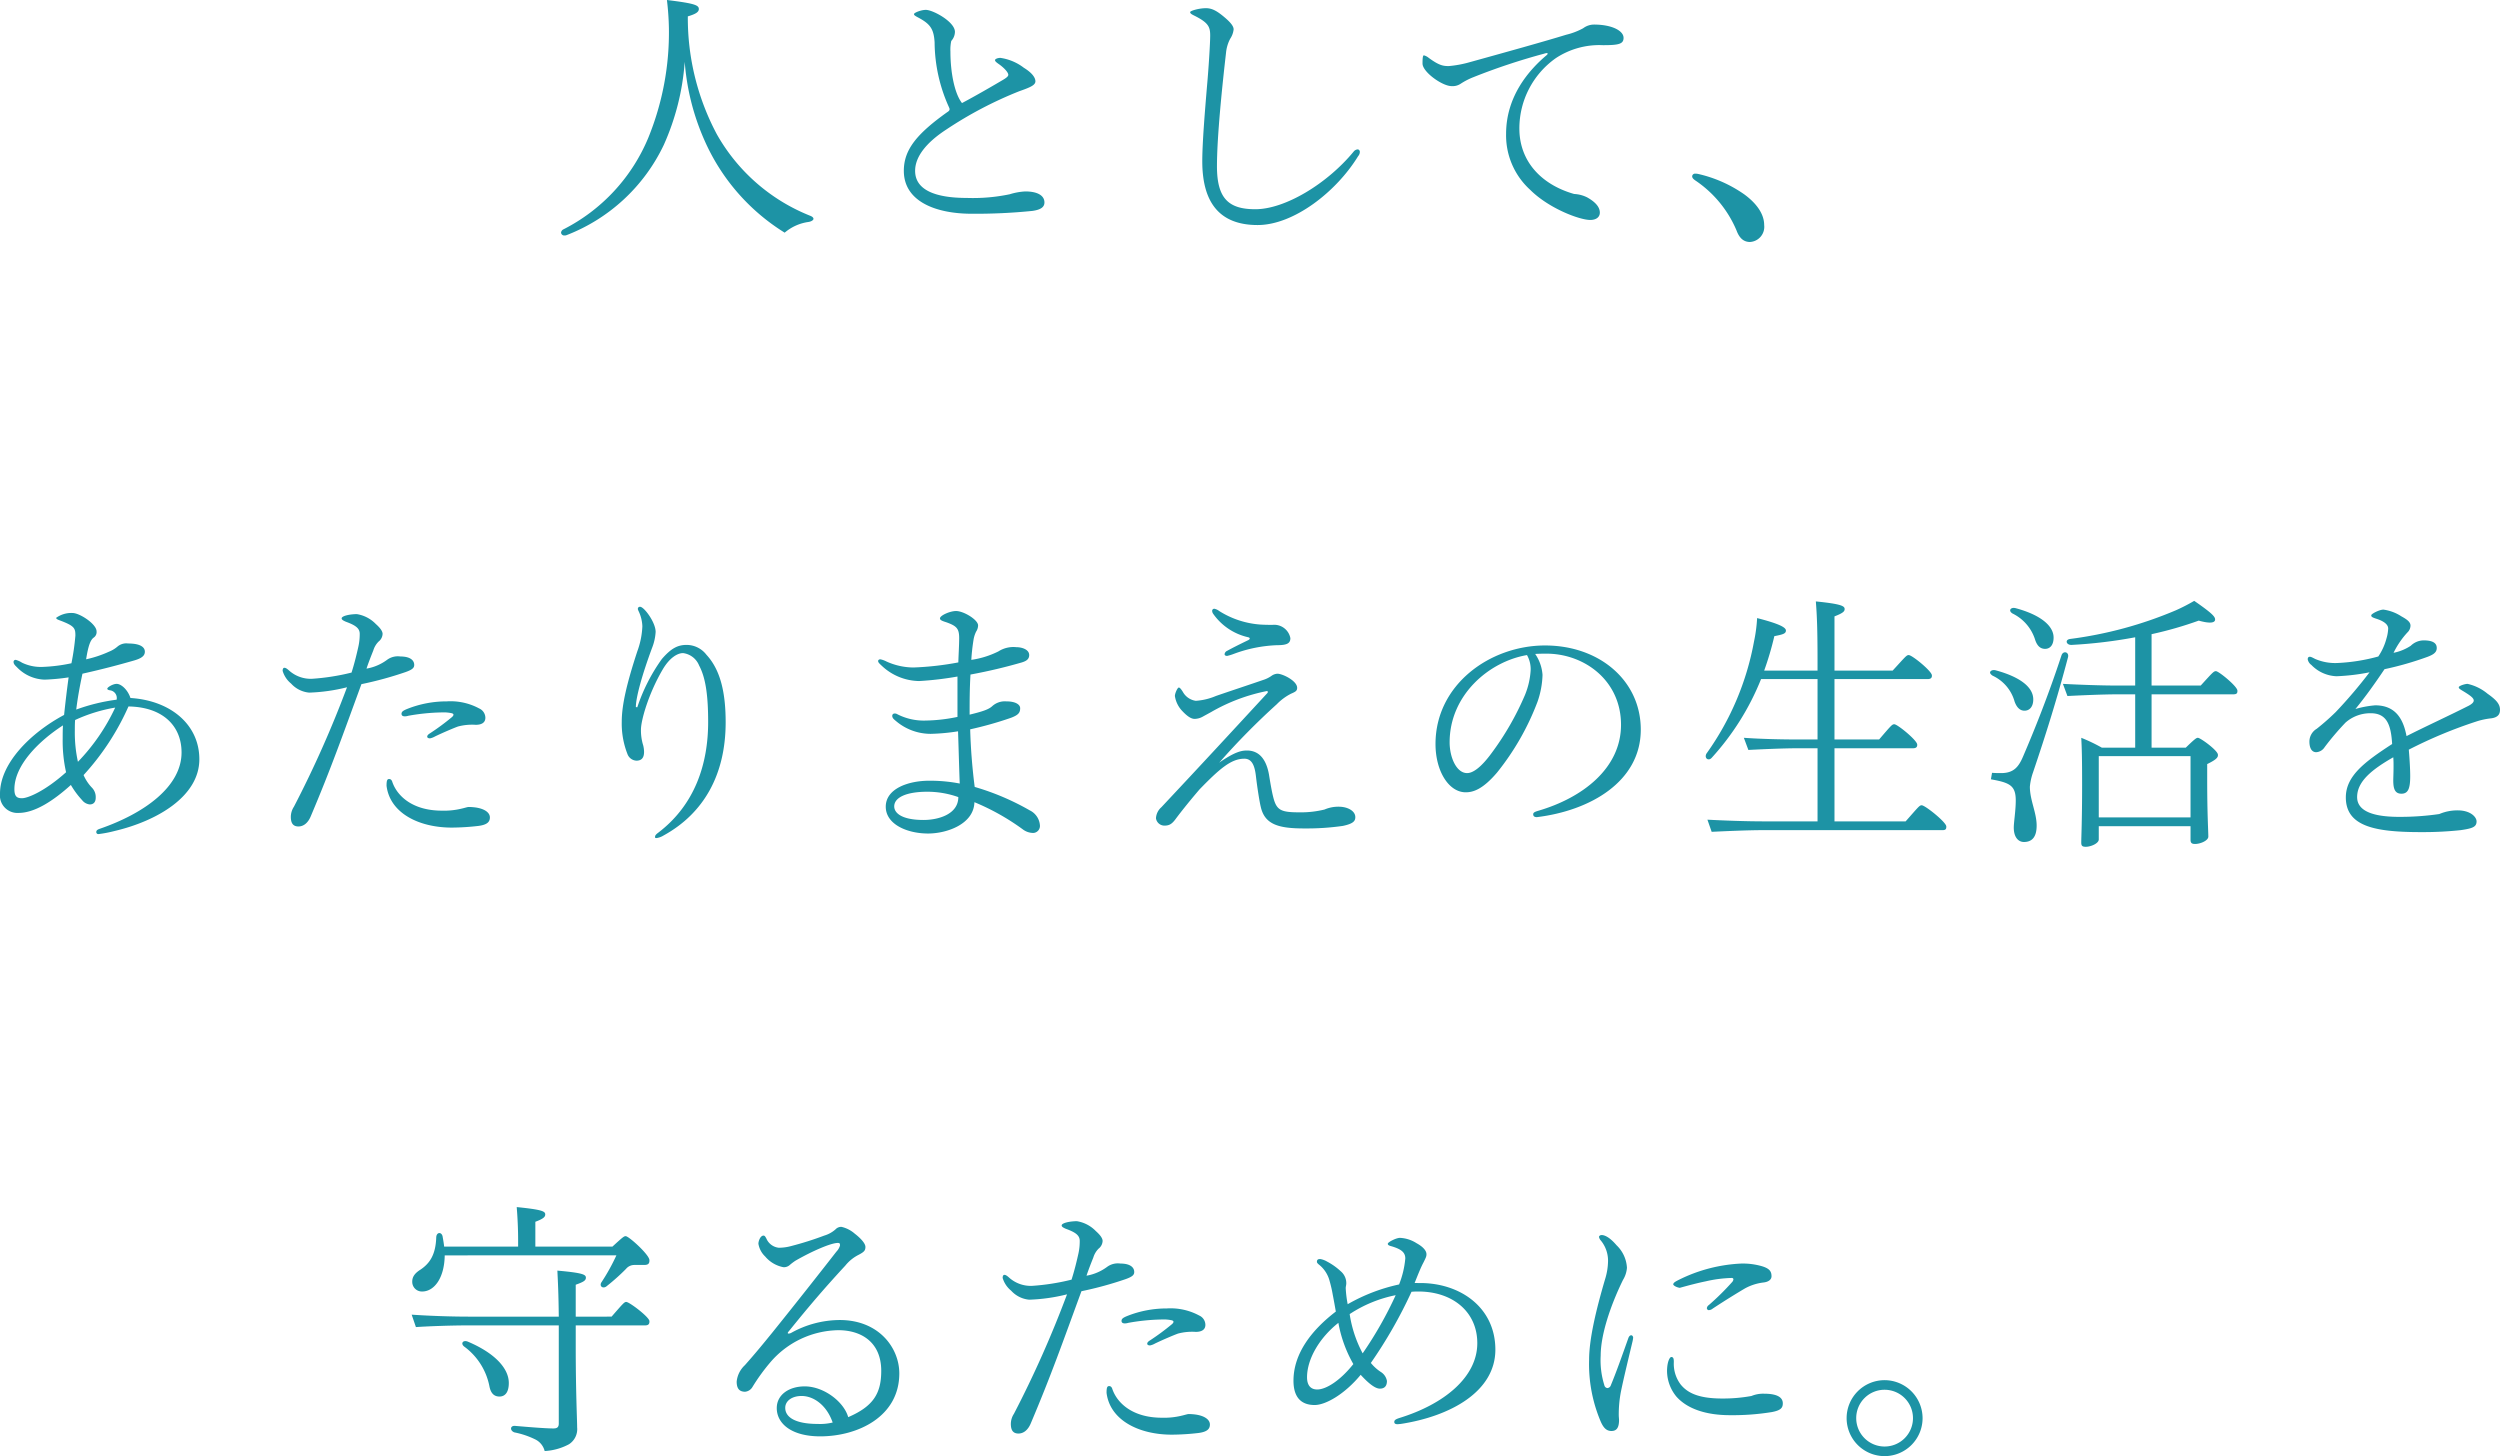 <svg xmlns="http://www.w3.org/2000/svg" width="354.16" height="206.28" viewBox="0 0 354.16 206.28">
  <path id="パス_4891" data-name="パス 4891" d="M142.14,34.08a26.377,26.377,0,0,1-13.2-11.52,35.027,35.027,0,0,1-4.12-16.72c1.08-.32,1.56-.6,1.56-1.04,0-.56-.64-.8-4.52-1.28a38.921,38.921,0,0,1,.28,4,39.482,39.482,0,0,1-2.92,15.52,25.541,25.541,0,0,1-12,12.96.587.587,0,0,0-.36.48.45.45,0,0,0,.48.4.781.781,0,0,0,.28-.04,25.369,25.369,0,0,0,13.8-12.8,34.813,34.813,0,0,0,2.96-11.76,33.664,33.664,0,0,0,2.8,11.12,29.215,29.215,0,0,0,11.36,13.08,6.6,6.6,0,0,1,3.4-1.52c.44-.08.68-.28.68-.44S142.46,34.2,142.14,34.08Zm21.52-15.96c-1.04-1.32-1.64-4.28-1.64-7.32a5.845,5.845,0,0,1,.12-1.48,1.96,1.96,0,0,0,.52-1.28c0-1.44-3.12-3.12-4.12-3.12-.68,0-1.68.4-1.68.6,0,.12.08.2.44.4,1.84.96,2.36,1.64,2.48,3.6a22.545,22.545,0,0,0,2.04,9.2c.08.2.08.2.08.28,0,.16-.12.28-.32.4-4.32,3.08-6.16,5.32-6.16,8.32,0,4.44,4.72,6.08,9.6,6.08a79.5,79.5,0,0,0,8.6-.4c1.16-.16,1.72-.52,1.72-1.2,0-.92-.88-1.56-2.72-1.56a8.977,8.977,0,0,0-2.2.4,25.427,25.427,0,0,1-6.08.52c-4.36,0-7.32-1.08-7.32-3.84,0-1.96,1.52-3.96,4.4-5.84a55.7,55.7,0,0,1,10.36-5.44c1.48-.52,2.28-.84,2.28-1.4,0-.48-.4-1.16-1.64-1.92a7.1,7.1,0,0,0-3.32-1.4c-.4,0-.76.16-.76.32,0,.12.08.24.48.52.76.52,1.4,1.2,1.4,1.56,0,.24-.36.48-.76.72C168.1,15.64,165.7,17.04,163.66,18.12ZM205.54,35.4c5.12,0,11.16-4.72,14.24-9.76a.917.917,0,0,0,.24-.6.355.355,0,0,0-.28-.36.816.816,0,0,0-.6.32c-3.76,4.56-9.72,8.16-13.92,8.16-3.72,0-5.44-1.44-5.44-6.08,0-4.24.76-11.52,1.28-16.04a5.354,5.354,0,0,1,.6-2.04,2.913,2.913,0,0,0,.48-1.32c0-.36-.28-.84-1.16-1.6-1.16-1-1.88-1.4-2.76-1.4-.96,0-2.24.36-2.24.56,0,.16.16.28.48.44,2.12,1.04,2.36,1.64,2.36,2.88,0,1.16-.24,4.84-.44,7.04-.32,3.8-.68,8.2-.68,10.76C197.7,32.12,200.06,35.4,205.54,35.4ZM253.18,7a2.582,2.582,0,0,0-1.52.52,9.723,9.723,0,0,1-2.4.92c-3.12.96-8.44,2.44-13.64,3.88a15.566,15.566,0,0,1-3,.56c-.8,0-1.36-.08-2.84-1.16a1.8,1.8,0,0,0-.68-.36c-.16,0-.2.4-.2,1.16,0,1.2,2.8,3.2,4.12,3.2a2.053,2.053,0,0,0,1.32-.36,9.928,9.928,0,0,1,1.8-.92,90.351,90.351,0,0,1,10-3.32,1.484,1.484,0,0,1,.36-.08c.08,0,.12,0,.12.08s-.04.12-.12.2c-2.48,2.08-5.76,5.8-5.76,11.16a10.406,10.406,0,0,0,3.4,7.92c2.64,2.64,7,4.28,8.52,4.28.84,0,1.36-.4,1.36-1.04,0-.84-.72-1.56-1.8-2.16a4.639,4.639,0,0,0-1.84-.48c-4.52-1.28-7.76-4.52-7.76-9.28a12.185,12.185,0,0,1,5.16-9.96,11.186,11.186,0,0,1,6.68-1.84c2.24,0,2.92-.16,2.92-1.04C257.38,7.88,255.74,7,253.18,7ZM267.1,28.48c0,.16.04.32.44.6a16.023,16.023,0,0,1,5.84,7.08c.4,1.08,1,1.64,1.92,1.64a2.149,2.149,0,0,0,2-2.4c0-1.44-.92-2.96-2.84-4.36a18.543,18.543,0,0,0-6.52-2.88,1.836,1.836,0,0,0-.4-.04A.407.407,0,0,0,267.1,28.48Zm-229.6,69a23.44,23.44,0,0,1-4.16.52,6.156,6.156,0,0,1-2.84-.6,3.2,3.2,0,0,0-.88-.4.285.285,0,0,0-.32.28c0,.16.04.36.44.72a5.658,5.658,0,0,0,3.96,1.8,29.119,29.119,0,0,0,3.4-.32c-.28,2.04-.48,3.8-.64,5.32-4.72,2.52-9.08,6.84-9.08,11.16a2.477,2.477,0,0,0,2.64,2.72c2.28,0,4.92-1.72,7.4-3.96a12.114,12.114,0,0,0,1.6,2.16,1.575,1.575,0,0,0,1.08.6c.44,0,.84-.24.84-.96a1.9,1.9,0,0,0-.56-1.44,6.105,6.105,0,0,1-1.16-1.76,35.9,35.9,0,0,0,6.36-9.72c4.92.08,7.52,2.8,7.52,6.52,0,4.8-5.2,8.6-11.56,10.8-.36.12-.52.24-.52.48a.285.285,0,0,0,.32.28,17.41,17.41,0,0,0,2.28-.44c5.96-1.4,12-4.88,12-10.16,0-4.92-4.08-8.32-9.76-8.68-.36-1.12-1.28-2-1.96-2-.52,0-1.32.48-1.32.68,0,.12.12.2.44.24a1.1,1.1,0,0,1,.88,1.32,26.609,26.609,0,0,0-5.72,1.4c.2-1.64.48-3.2.88-5.08,2.84-.64,4.96-1.2,7.2-1.84,1.16-.32,1.64-.68,1.64-1.28,0-.64-.64-1.16-2.36-1.16a1.922,1.922,0,0,0-1.52.44,4.221,4.221,0,0,1-1.2.72,15.819,15.819,0,0,1-3.24,1.08c.32-2.04.64-2.76,1.08-3.08a.941.941,0,0,0,.4-.88c0-1.04-2.4-2.6-3.4-2.6a3.678,3.678,0,0,0-2.32.68c0,.16.16.24.6.4,2,.76,2.12,1.08,2.12,2.12A33.766,33.766,0,0,1,37.5,97.48Zm.52,8.04a22.355,22.355,0,0,1,5.68-1.76,28.143,28.143,0,0,1-5.28,7.68,19.314,19.314,0,0,1-.44-4.4C37.98,106.52,37.98,106,38.02,105.52Zm-1.28,7.4c-3.04,2.72-5.44,3.68-6.24,3.68-.68,0-1.08-.2-1.08-1.28,0-3.4,3.48-6.84,6.88-9.04-.04.64-.04,1.28-.04,1.88A20.3,20.3,0,0,0,36.74,112.92ZM79.3,98.24c.32-.96.72-1.96.96-2.56a3.023,3.023,0,0,1,.76-1.28,1.446,1.446,0,0,0,.56-1.08c0-.32-.24-.76-.96-1.4a4.781,4.781,0,0,0-2.68-1.4c-.96,0-2.16.24-2.16.6,0,.2.24.32.6.48,1.44.52,1.96.96,1.96,1.72a8.084,8.084,0,0,1-.2,1.84c-.24,1.08-.56,2.4-.96,3.64a31.791,31.791,0,0,1-5.6.88,4.6,4.6,0,0,1-3.28-1.2c-.32-.28-.48-.36-.64-.36-.12,0-.24.12-.24.44a3.661,3.661,0,0,0,1.2,1.8,3.935,3.935,0,0,0,2.56,1.28,25.172,25.172,0,0,0,5.36-.76,152.65,152.65,0,0,1-7.52,16.92,2.642,2.642,0,0,0-.44,1.44c0,.84.28,1.36,1.08,1.36.64,0,1.32-.4,1.76-1.48,2.88-6.8,4.52-11.48,7.16-18.68a50.944,50.944,0,0,0,6.28-1.72c.88-.32,1.2-.56,1.2-1,0-.68-.6-1.2-1.96-1.2a2.565,2.565,0,0,0-1.84.44A6.857,6.857,0,0,1,79.3,98.24Zm3.68,16.12c-.08-.28-.2-.48-.48-.48s-.36.24-.36.96c.48,3.88,4.6,5.92,9.24,5.92a33.787,33.787,0,0,0,3.8-.24c1.2-.16,1.6-.56,1.6-1.2,0-.8-1.04-1.48-3.08-1.48-.36.08-.6.16-.96.24a10.488,10.488,0,0,1-2.76.28C85.9,118.36,83.7,116.36,82.98,114.36Zm8.36-9.2a33.61,33.61,0,0,1-3.04,2.24c-.2.12-.4.28-.4.48,0,.12.12.24.4.24a2.386,2.386,0,0,0,.72-.28c1.08-.52,2.68-1.2,3.24-1.4a7.8,7.8,0,0,1,2.52-.24c.72,0,1.36-.24,1.36-1a1.465,1.465,0,0,0-.88-1.32,8.528,8.528,0,0,0-4.6-1,15.068,15.068,0,0,0-5.52,1.04c-.6.24-.88.4-.88.72q0,.36.48.36a1.714,1.714,0,0,0,.48-.08,29.368,29.368,0,0,1,4.96-.48,5.048,5.048,0,0,1,1.2.12c.16.04.24.12.24.2C91.62,104.88,91.54,105,91.34,105.16Zm26.12-1.48c0-1.4.92-4.68,2.32-8.44a7.31,7.31,0,0,0,.48-2.2c0-1.36-1.64-3.56-2.2-3.56a.285.285,0,0,0-.32.28c0,.08,0,.08.08.28a5.416,5.416,0,0,1,.56,2.2,11.548,11.548,0,0,1-.72,3.56c-1.44,4.4-2.2,7.52-2.2,9.96a11.8,11.8,0,0,0,.8,4.56,1.434,1.434,0,0,0,1.28.96c.72,0,1.08-.4,1.08-1.24a3.877,3.877,0,0,0-.12-.92,7.142,7.142,0,0,1-.32-2.24c0-1.28,1.04-5.04,3.08-8.52.96-1.64,2.08-2.32,2.88-2.32a2.832,2.832,0,0,1,2.28,1.76c.92,1.72,1.28,4.2,1.28,8,0,5.96-1.88,11.76-7.12,15.72-.32.24-.4.4-.4.52,0,.2,0,.2.24.2a2.63,2.63,0,0,0,.96-.36c5.68-3.12,8.8-8.6,8.8-16.04,0-4.04-.68-7.36-2.72-9.56a3.555,3.555,0,0,0-2.8-1.4c-1.28,0-2.2.48-3.52,2a25.471,25.471,0,0,0-3.48,6.84Zm45.56-4.32v5.72a23.511,23.511,0,0,1-4.68.52,8.186,8.186,0,0,1-3.88-.92.594.594,0,0,0-.36-.08.315.315,0,0,0-.32.32c0,.32.2.48.64.84a7.591,7.591,0,0,0,4.8,1.72,28.247,28.247,0,0,0,3.88-.36c.08,2.28.16,5.48.24,7.4a21.948,21.948,0,0,0-4.32-.4c-2.96,0-6.16,1.12-6.16,3.68,0,2.48,3,3.8,6,3.8,2.64,0,6.48-1.32,6.56-4.44a32.953,32.953,0,0,1,6.84,3.84,2.471,2.471,0,0,0,1.52.52,1,1,0,0,0,.92-1.08,2.56,2.56,0,0,0-1.44-2.12,35.659,35.659,0,0,0-7.8-3.32,81.792,81.792,0,0,1-.64-8.16,51.442,51.442,0,0,0,5.8-1.64c1.04-.4,1.28-.72,1.28-1.36,0-.48-.6-.96-1.96-.96a2.66,2.66,0,0,0-2,.68c-.52.48-1.4.76-3.2,1.2,0-2.04,0-3.44.12-5.68,2.8-.52,5.04-1.08,7-1.64.76-.2,1.32-.44,1.32-1.12,0-.8-1.04-1.12-1.84-1.12a3.939,3.939,0,0,0-2.52.6,12.675,12.675,0,0,1-3.84,1.2,28.776,28.776,0,0,1,.32-2.88,4.079,4.079,0,0,1,.36-1.12,1.641,1.641,0,0,0,.28-.88c0-.8-2.04-2.04-3.12-2.04-.88,0-2.28.64-2.28,1.04,0,.24.28.36.92.56,1.44.52,1.8.88,1.8,2.24,0,.96-.08,2.16-.12,3.44a42,42,0,0,1-6.36.72,9.411,9.411,0,0,1-3.8-.84,3.411,3.411,0,0,0-.88-.32c-.16,0-.32.08-.32.24s.08.28.52.68a7.868,7.868,0,0,0,5.28,2.16A46.119,46.119,0,0,0,163.02,99.36Zm.12,17.08c0,2.44-2.84,3.24-4.92,3.24-3.12,0-4.16-1-4.16-1.92,0-1.24,1.64-2.08,4.72-2.08A13.141,13.141,0,0,1,163.14,116.44ZM204.22,94.2c-1.32.64-2.2,1.08-3,1.52a.587.587,0,0,0-.36.48c0,.16.16.24.36.24a6.58,6.58,0,0,0,.92-.28,19.535,19.535,0,0,1,6.16-1.24c1.44,0,1.88-.28,1.88-1a2.332,2.332,0,0,0-2.52-1.88c-.52,0-.96,0-1.68-.04a12.568,12.568,0,0,1-5.88-1.92,1.689,1.689,0,0,0-.68-.32.294.294,0,0,0-.32.32.759.759,0,0,0,.12.36,8.276,8.276,0,0,0,5,3.36c.12.04.2.08.2.16S204.38,94.12,204.22,94.2Zm2.76,7.44c-5.28,5.72-9.56,10.36-15.08,16.24a2.216,2.216,0,0,0-.76,1.56,1.208,1.208,0,0,0,1.2,1.04c.76,0,1.12-.28,1.72-1.12,1.52-2,2.84-3.52,3.24-4,2.84-2.92,4.48-4.36,6.36-4.36,1.12,0,1.48,1.08,1.64,2.48.2,1.72.52,3.68.68,4.32.56,2.56,2.6,3.08,6.16,3.08a35.881,35.881,0,0,0,5.48-.36c1.52-.32,1.76-.72,1.76-1.24,0-.88-1.08-1.48-2.36-1.48a4.932,4.932,0,0,0-2,.4,13.975,13.975,0,0,1-3.44.4c-2.72,0-3.36-.24-3.84-2.2-.2-.8-.4-1.96-.6-3.2-.36-1.96-1.28-3.36-3.12-3.36-.72,0-1.68.16-3.92,1.72a101.127,101.127,0,0,1,8.16-8.28,7.644,7.644,0,0,1,2-1.48c.64-.28.88-.4.88-.84,0-1-2.08-2-2.8-2a1.6,1.6,0,0,0-.8.28,4.219,4.219,0,0,1-1.2.6c-2.32.8-4.88,1.64-6.72,2.28a8.7,8.7,0,0,1-2.84.68,2.494,2.494,0,0,1-1.84-1.28c-.28-.44-.44-.6-.56-.6-.2,0-.56.84-.56,1.2a3.909,3.909,0,0,0,1.08,2.16c.76.8,1.28,1.08,1.72,1.08a2.407,2.407,0,0,0,1.08-.28c.36-.2.88-.48,1.24-.68a25.788,25.788,0,0,1,8-3Zm37.88-5.48c.64-.04,1.24-.04,1.6-.04,5.32,0,10.56,3.76,10.56,10.08,0,6.08-5.32,10.32-11.8,12.2-.52.16-.64.28-.64.48,0,.28.2.4.52.4,7.56-.92,14.72-5.04,14.72-12.4,0-6.96-5.88-11.92-13.56-11.92-7.76,0-15.52,5.52-15.52,13.96,0,3.84,1.88,6.84,4.28,6.84,1.04,0,2.4-.4,4.44-2.8a36.607,36.607,0,0,0,5.72-10,12.459,12.459,0,0,0,.72-3.84A5.978,5.978,0,0,0,244.86,96.16Zm-1.16.16a4.064,4.064,0,0,1,.52,2.12,10.929,10.929,0,0,1-.8,3.52,40.255,40.255,0,0,1-4.76,8.28c-1.44,1.96-2.6,2.8-3.44,2.8-1.52,0-2.48-2.24-2.48-4.36C232.74,102,238.3,97.24,243.7,96.32Zm43.56,23.56V109.52h11.16c.36,0,.56-.16.56-.44V109c0-.6-2.8-2.88-3.24-2.88-.32,0-.44.16-2.16,2.16h-6.32V99.72H300.5c.36,0,.56-.16.56-.44V99.2c0-.6-2.8-2.88-3.28-2.88-.32,0-.44.2-2.28,2.2h-8.24V90.84c1.24-.48,1.44-.72,1.44-1.04,0-.44-.52-.72-4.08-1.08.16,2.04.24,3.96.24,8.44v1.36H277.3a43.452,43.452,0,0,0,1.44-4.88c1.24-.24,1.64-.36,1.64-.8s-.96-.96-4.08-1.76a21.466,21.466,0,0,1-.44,3.32,39.42,39.42,0,0,1-6.68,15.8.745.745,0,0,0-.16.44c0,.44.48.64.84.24a36.878,36.878,0,0,0,7-11.16h8v8.56h-2.64c-2.6,0-5.6-.08-7.8-.24l.64,1.72c1.6-.08,4.8-.24,7.2-.24h2.6v10.36h-7.52c-2.72,0-5.8-.12-8.08-.24l.6,1.72c1.72-.08,5-.24,7.52-.24h25.24c.36,0,.48-.16.48-.44v-.08c0-.6-3-3-3.48-3-.32,0-.44.2-2.28,2.28ZM312.5,90.44a6.2,6.2,0,0,1,3.2,3.76c.32.92.8,1.24,1.4,1.24.68,0,1.2-.52,1.2-1.6,0-1.64-1.8-3.2-5.36-4.16C312.22,89.48,311.82,90.04,312.5,90.44Zm-2.84,8.8a5.733,5.733,0,0,1,3.12,3.68c.32.88.8,1.28,1.4,1.28.68,0,1.24-.52,1.24-1.6,0-1.76-1.92-3.2-5.32-4.12-.44-.12-.8.08-.8.32C309.3,98.92,309.42,99.08,309.66,99.24Zm-.24,14.68c2.68.48,3.52.88,3.52,3,0,1.44-.28,3.08-.28,3.84,0,1.36.64,2.04,1.44,2.04,1.16,0,1.8-.72,1.8-2.32,0-1.84-.96-3.6-.96-5.52a8.32,8.32,0,0,1,.44-2c1.8-5.32,3.4-10.4,4.96-16.32.2-.76-.68-1-.92-.28-1.88,5.72-3.84,10.6-5.44,14.32-.64,1.52-1.36,2.36-3.12,2.36-.32,0-.76,0-1.28-.04Zm22.76-13.28V93.36a53.184,53.184,0,0,0,6.68-1.92c1.72.48,2.32.28,2.32-.16,0-.36-.28-.8-2.96-2.64a25.942,25.942,0,0,1-2.56,1.32,56.828,56.828,0,0,1-15.04,4.08c-.76.12-.52.88.24.84a68.446,68.446,0,0,0,9-1.08v6.84h-2.28c-2.64,0-5.68-.12-7.96-.24l.64,1.72c1.64-.08,4.88-.24,7.32-.24h2.28v7.56h-4.72a24.248,24.248,0,0,0-2.92-1.4c.08,1.56.12,2.76.12,6.76,0,4.96-.12,7.32-.12,8.08,0,.44.12.6.64.6.72,0,1.84-.48,1.84-1.04v-1.88h13v1.92c0,.44.16.6.64.6.76,0,1.88-.48,1.88-1.04,0-.8-.16-3.12-.16-7.96v-2.32c1.24-.6,1.52-.92,1.52-1.24v-.08c0-.6-2.48-2.4-2.84-2.4-.2,0-.4.12-1.72,1.4h-4.84v-7.56h11.6c.44,0,.56-.16.56-.44v-.08c0-.6-2.64-2.76-3.04-2.76-.32,0-.48.2-2.16,2.04Zm5.52,10v8.68h-13v-8.68Zm25.36-11.88a66.953,66.953,0,0,1-4.8,5.64,33.358,33.358,0,0,1-2.68,2.36,2.119,2.119,0,0,0-1.04,1.8c0,1.04.4,1.52.96,1.52a1.515,1.515,0,0,0,1.2-.72,39.055,39.055,0,0,1,2.96-3.48,5.308,5.308,0,0,1,3.56-1.32c2.24,0,2.88,1.56,3.04,4.36-3.88,2.52-6.56,4.52-6.56,7.56,0,4.16,4.24,4.92,10.64,4.92a49.927,49.927,0,0,0,5.64-.28c1.64-.24,2.24-.44,2.24-1.24,0-.6-.84-1.56-2.68-1.56a6.547,6.547,0,0,0-2.6.52,38.539,38.539,0,0,1-5.68.4c-2.96,0-5.96-.52-5.96-2.8,0-2.2,2.04-3.88,5.12-5.64.04.44.04.88.04,1.28,0,.88-.04,1.6-.04,2,0,1.2.24,1.88,1.16,1.88,1,0,1.24-.84,1.24-2.52,0-.88-.08-2.32-.2-3.72a64.744,64.744,0,0,1,9.6-4,10.341,10.341,0,0,1,2.08-.44c.88-.12,1.24-.52,1.24-1.2,0-.76-.44-1.36-1.76-2.28a6.687,6.687,0,0,0-2.84-1.4c-.36,0-1.24.28-1.24.48,0,.16.12.24.44.44,1.2.72,1.68,1.08,1.68,1.44,0,.28-.32.52-.68.72-2.84,1.44-6.16,2.96-8.84,4.32-.44-2.32-1.48-4.36-4.44-4.36a13.958,13.958,0,0,0-2.8.52c1.4-1.72,2.64-3.44,4.12-5.64a45.069,45.069,0,0,0,6.12-1.76c.84-.32,1.28-.64,1.28-1.24,0-.44-.2-1.08-1.84-1.08a2.634,2.634,0,0,0-1.84.76,6.847,6.847,0,0,1-2.44,1,11.932,11.932,0,0,1,1.96-2.88,1.361,1.361,0,0,0,.44-.96c0-.4-.24-.76-1.28-1.32a6.207,6.207,0,0,0-2.56-.96c-.56,0-1.72.6-1.72.8s.08.28.68.48c1.28.4,1.72.92,1.72,1.4a5.708,5.708,0,0,1-.24,1.4,8.34,8.34,0,0,1-1.16,2.56,26.015,26.015,0,0,1-5.72.92,7.177,7.177,0,0,1-3.2-.56c-.48-.24-.6-.32-.8-.32-.16,0-.28.12-.28.36a1.283,1.283,0,0,0,.52.8,5.229,5.229,0,0,0,3.56,1.6A29.672,29.672,0,0,0,363.06,98.76ZM93.7,193.6c-.72-.32-1.12.24-.56.68a9.142,9.142,0,0,1,3.56,5.56c.2,1.12.72,1.52,1.44,1.52.76,0,1.32-.56,1.32-1.92C99.46,197.4,97.54,195.24,93.7,193.6Zm15.24-3.56v-4.52c1.12-.4,1.44-.6,1.44-1,0-.44-.44-.68-4.04-1,.08,1.64.16,3.08.2,6.52H93.82c-2.76,0-5.8-.12-8.12-.28l.6,1.76c1.76-.12,5-.24,7.52-.24h12.72v13.88c0,.52-.2.72-.76.72-.92,0-2.64-.12-5.4-.36-.76-.08-.8.68-.12.92a11.9,11.9,0,0,1,2.88.96,2.523,2.523,0,0,1,1.4,1.68,8.2,8.2,0,0,0,3.44-.96,2.545,2.545,0,0,0,1.16-2.4c0-1.04-.2-5.04-.2-11.4v-3.04h9.84c.36,0,.6-.12.6-.52v-.08c0-.56-2.84-2.72-3.28-2.72-.28,0-.44.2-2.08,2.08Zm-5.72-9.92V176.6c1.2-.44,1.4-.72,1.4-1.04,0-.44-.44-.68-4.04-1.04.12,1.44.2,3.16.2,4.68v.92H90.3c-.04-.4-.12-.88-.2-1.32-.08-.8-.88-.8-.92,0-.08,2.48-.92,3.68-2.2,4.56-.84.52-1.2,1.04-1.2,1.72a1.367,1.367,0,0,0,1.4,1.4c1.72,0,3.16-1.92,3.2-5.12H114.7a28.34,28.34,0,0,1-2.08,3.76c-.44.6.2,1.08.76.56a29.594,29.594,0,0,0,2.68-2.4,1.526,1.526,0,0,1,1.2-.56h1.36c.48,0,.76-.12.76-.6v-.08c0-.76-2.92-3.4-3.36-3.4-.24,0-.4.12-1.88,1.48Zm44.32,24.16c-.6-2.16-3.44-4.36-6.16-4.36-2.2,0-3.96,1.16-3.96,3.08,0,2.16,2.04,4,6.16,4,5.28,0,11.2-2.76,11.2-8.92,0-3.6-2.88-7.56-8.44-7.56a14.239,14.239,0,0,0-6.84,1.8.921.921,0,0,1-.36.12c-.08,0-.16,0-.16-.08s.04-.12.24-.36c2.84-3.52,5-6.04,7.92-9.2a5.717,5.717,0,0,1,1.88-1.52c.76-.4.96-.6.96-1.12,0-.48-.64-1.2-1.52-1.88a4.317,4.317,0,0,0-1.88-.96,1.1,1.1,0,0,0-.84.36,4.21,4.21,0,0,1-1.6.88,44.982,44.982,0,0,1-4.68,1.48,6.663,6.663,0,0,1-1.76.24,2.161,2.161,0,0,1-1.76-1.32c-.12-.2-.2-.4-.4-.4-.44,0-.72.76-.72,1.16a3.187,3.187,0,0,0,.96,1.8,4.447,4.447,0,0,0,2.6,1.52,1.256,1.256,0,0,0,.84-.28,7.664,7.664,0,0,1,.84-.64c2.36-1.36,5.04-2.52,6-2.52.24,0,.32.04.32.36a2.122,2.122,0,0,1-.52.88c-2.08,2.68-5.96,7.6-9.12,11.52-1.24,1.52-2.24,2.76-3.84,4.56a3.663,3.663,0,0,0-1.16,2.32c0,.96.36,1.44,1.2,1.44a1.364,1.364,0,0,0,1.04-.68,27.583,27.583,0,0,1,2.52-3.48,12.928,12.928,0,0,1,9.64-4.56c3.28,0,6.08,1.72,6.08,5.76C152.22,200.96,151.06,202.76,147.54,204.28Zm-2.2.76a7.576,7.576,0,0,1-2.12.2c-3.12,0-4.6-.92-4.6-2.28,0-.96.92-1.68,2.32-1.68C142.66,201.28,144.5,202.6,145.34,205.04Zm35.96-20.8c.32-.96.72-1.96.96-2.56a3.024,3.024,0,0,1,.76-1.28,1.446,1.446,0,0,0,.56-1.08c0-.32-.24-.76-.96-1.4a4.781,4.781,0,0,0-2.68-1.4c-.96,0-2.16.24-2.16.6,0,.2.24.32.6.48,1.44.52,1.96.96,1.96,1.72a8.084,8.084,0,0,1-.2,1.84c-.24,1.08-.56,2.4-.96,3.64a31.79,31.79,0,0,1-5.6.88,4.6,4.6,0,0,1-3.28-1.2c-.32-.28-.48-.36-.64-.36-.12,0-.24.12-.24.44a3.661,3.661,0,0,0,1.2,1.8,3.935,3.935,0,0,0,2.56,1.28,25.172,25.172,0,0,0,5.36-.76,152.651,152.651,0,0,1-7.52,16.92,2.642,2.642,0,0,0-.44,1.44c0,.84.28,1.36,1.08,1.36.64,0,1.32-.4,1.76-1.48,2.88-6.8,4.52-11.48,7.16-18.68a50.943,50.943,0,0,0,6.28-1.72c.88-.32,1.2-.56,1.2-1,0-.68-.6-1.2-1.96-1.2a2.565,2.565,0,0,0-1.84.44A6.857,6.857,0,0,1,181.3,184.24Zm3.68,16.12c-.08-.28-.2-.48-.48-.48s-.36.24-.36.96c.48,3.88,4.6,5.92,9.24,5.92a33.789,33.789,0,0,0,3.8-.24c1.2-.16,1.6-.56,1.6-1.2,0-.8-1.04-1.48-3.08-1.48-.36.08-.6.16-.96.24a10.488,10.488,0,0,1-2.76.28C187.9,204.36,185.7,202.36,184.98,200.36Zm8.36-9.2a33.61,33.61,0,0,1-3.04,2.24c-.2.12-.4.28-.4.48,0,.12.12.24.4.24a2.385,2.385,0,0,0,.72-.28c1.08-.52,2.68-1.2,3.24-1.4a7.8,7.8,0,0,1,2.52-.24c.72,0,1.36-.24,1.36-1a1.465,1.465,0,0,0-.88-1.32,8.528,8.528,0,0,0-4.6-1,15.068,15.068,0,0,0-5.52,1.04c-.6.24-.88.4-.88.72q0,.36.48.36a1.714,1.714,0,0,0,.48-.08,29.367,29.367,0,0,1,4.96-.48,5.048,5.048,0,0,1,1.2.12c.16.04.24.12.24.2C193.62,190.88,193.54,191,193.34,191.16Zm34.44-5.88c.56-1.4.88-2.2,1.24-2.88.36-.72.44-.88.44-1.2,0-.52-.52-1.08-1.4-1.56a4.754,4.754,0,0,0-2.36-.76c-.52,0-1.72.6-1.72.84,0,.2.24.28.56.36,1.32.4,1.92.84,1.92,1.72a13,13,0,0,1-.88,3.68,25.33,25.33,0,0,0-7.28,2.8,15.711,15.711,0,0,1-.28-2.28c0-.2.08-.44.08-.68a2.2,2.2,0,0,0-.8-1.72,8.829,8.829,0,0,0-1.92-1.36,2.875,2.875,0,0,0-.96-.36c-.32,0-.48.08-.48.4,0,.16.2.32.4.48a4.349,4.349,0,0,1,1.4,2.24,17.265,17.265,0,0,1,.44,1.92c.16.8.36,1.96.44,2.4-3.4,2.6-6,5.92-6,9.8,0,2.2.96,3.44,3,3.44,1.6,0,4.32-1.6,6.52-4.28,1.24,1.36,2.12,1.96,2.72,1.96.68,0,1-.4,1-1.08a1.879,1.879,0,0,0-.8-1.24,6.145,6.145,0,0,1-1.48-1.32,65.707,65.707,0,0,0,5.76-10.08,8.725,8.725,0,0,1,.96-.04c4.88,0,8.36,2.88,8.36,7.32,0,4.8-4.68,8.64-11.04,10.6-.48.16-.72.28-.72.56,0,.2.12.32.48.32l.44-.04c7-1.08,13.4-4.56,13.4-10.52,0-6-5-9.44-10.64-9.44Zm-9.2,4.4A18.344,18.344,0,0,1,225.1,187a54.433,54.433,0,0,1-4.68,8.24A17.139,17.139,0,0,1,218.58,189.68Zm-1.6,1.24a18.234,18.234,0,0,0,2.12,5.84c-1.84,2.32-3.84,3.6-5.12,3.6-.96,0-1.44-.64-1.44-1.72C212.54,196.04,214.3,193.04,216.98,190.92Zm48.36-4.96c1.44-.4,2.52-.68,3.68-.92a18.241,18.241,0,0,1,3.68-.48c.16,0,.24.08.24.2a.65.65,0,0,1-.16.36,36.931,36.931,0,0,1-3.32,3.28.62.62,0,0,0-.28.44c0,.12.12.28.24.28a.874.874,0,0,0,.56-.2c1.88-1.24,3.52-2.24,4.6-2.88a7.267,7.267,0,0,1,2.64-.84c.68-.08,1.12-.4,1.12-.88,0-.68-.28-1.08-1.28-1.4a9.744,9.744,0,0,0-3-.4,22.031,22.031,0,0,0-8.8,2.28c-.56.28-.84.44-.84.68C264.42,185.6,264.82,185.88,265.34,185.96Zm-1.2,9.8c-.2,0-.6.64-.6,2.04a5.765,5.765,0,0,0,1.32,3.56c1.48,1.68,4.08,2.64,7.6,2.64a34.43,34.43,0,0,0,5.92-.44c1.28-.24,1.56-.6,1.56-1.24,0-.96-1.04-1.36-2.6-1.36a4.329,4.329,0,0,0-1.84.32,22.252,22.252,0,0,1-4.12.36c-3.32,0-4.92-.76-5.92-2a4.881,4.881,0,0,1-.96-3.16C264.5,196.04,264.46,195.76,264.14,195.76Zm-6.08-2.68c-.88,2.48-1.76,4.96-2.48,6.68a.571.571,0,0,1-.48.4.491.491,0,0,1-.44-.4,11.841,11.841,0,0,1-.52-4.2c0-2.88,1.32-6.96,3.16-10.72a3.856,3.856,0,0,0,.56-1.72,4.777,4.777,0,0,0-1.48-3.2c-.92-1.08-1.64-1.44-2.12-1.44-.16,0-.36.12-.36.28a1.115,1.115,0,0,0,.28.52,4.5,4.5,0,0,1,1,2.96,9.01,9.01,0,0,1-.4,2.44c-1.32,4.48-2.28,8.56-2.28,11.48a20.753,20.753,0,0,0,1.6,8.64c.4.96.84,1.44,1.56,1.44s1.08-.44,1.08-1.56c0-.12-.04-.48-.04-.64a16.917,16.917,0,0,1,.32-3.44c.36-1.76.96-4.24,1.6-6.92a4.041,4.041,0,0,0,.12-.68c0-.08-.08-.32-.28-.32C258.3,192.68,258.14,192.84,258.06,193.08Zm36.32,5.96a5.38,5.38,0,1,0,5.36,5.36A5.395,5.395,0,0,0,294.38,199.04Zm0,1.36a4.02,4.02,0,1,1-4.04,4A4.012,4.012,0,0,1,294.38,200.4Z" transform="translate(-27.38 -3.52)" fill="#1d93a5"/>
</svg>
